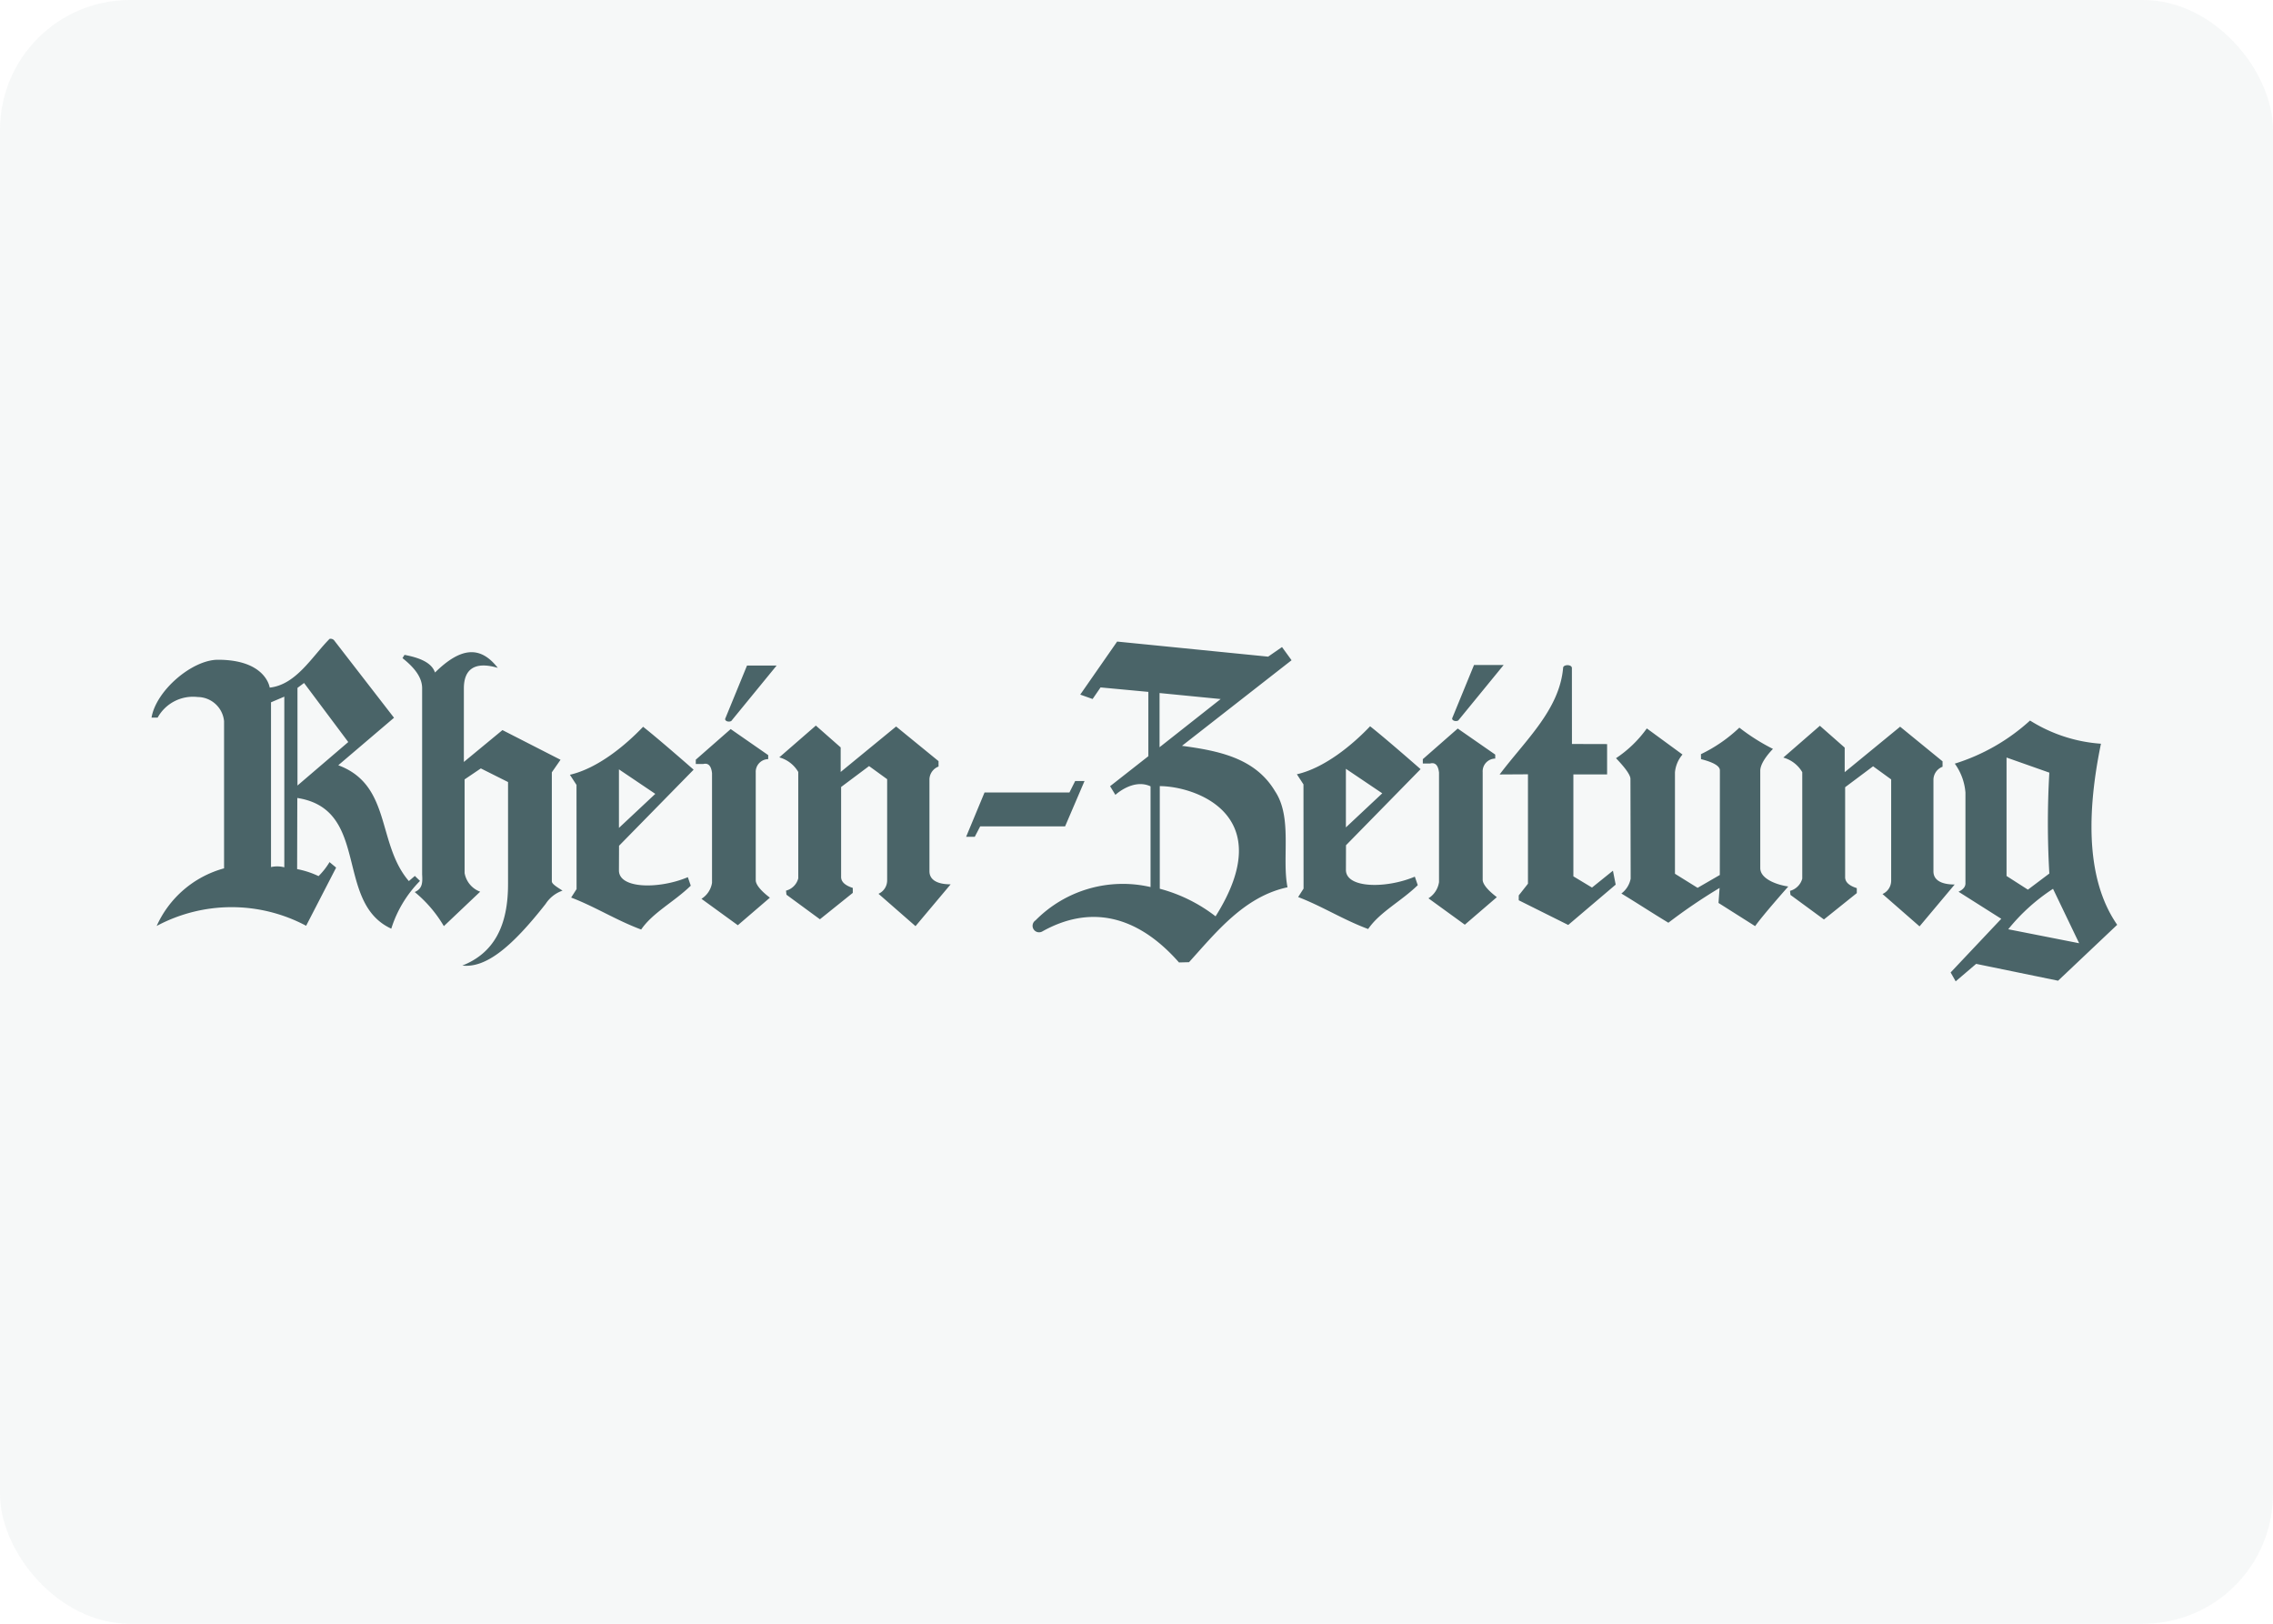 <svg id="Komponente_18_1" data-name="Komponente 18 – 1" xmlns="http://www.w3.org/2000/svg" width="210" height="150" viewBox="0 0 210 150">
  <rect id="Rechteck_17" data-name="Rechteck 17" width="210" height="150" rx="12" fill="rgba(74,100,104,0.05)"/>
  <g id="layer1" transform="translate(-3.717 47.622)">
    <g id="Ebene_1" transform="translate(17.717 11.378)">
      <path id="path10" d="M42.031,34.783c.715-.307.733-.853.686-1.635V15.914c-.02-.87-.554-1.742-1.815-2.739l.187-.3c1.77.329,2.566.887,2.817,1.629,2.384-2.344,4.182-2.5,5.8-.431-2.167-.633-3.133.153-3.133,1.9v6.793l3.565-2.943,5.366,2.742L54.7,23.724V33.8c0,.246.518.549.988.854a3.048,3.048,0,0,0-1.562,1.228C50.973,39.9,48.6,41.818,46.43,41.576c2.909-1.151,4.243-3.656,4.224-7.594V24.622l-2.513-1.258-1.5,1.015v8.645a2.249,2.249,0,0,0,1.439,1.728l-3.356,3.182A11.807,11.807,0,0,0,42.031,34.783ZM29.984,32.5a2.578,2.578,0,0,0-1.229-.022V17.257l1.229-.523ZM17.717,18.674v0c.409-2.493,3.746-5.348,6.137-5.348,4.451,0,4.781,2.572,4.781,2.572,2.437-.262,3.905-2.862,5.529-4.5a.436.436,0,0,1,.473.2l5.483,7.086-5.15,4.387c4.941,1.838,3.543,7.225,6.52,10.7l.556-.475.474.461a10.91,10.91,0,0,0-2.653,4.411c-5.28-2.427-1.913-11.022-8.682-12.073l-.016,6.571a8.046,8.046,0,0,1,1.978.647,6.454,6.454,0,0,0,1.014-1.294l.611.508L32,37.9a14.658,14.658,0,0,0-13.809.018,9.6,9.6,0,0,1,6.227-5.323V19a2.467,2.467,0,0,0-2.436-2.232,3.733,3.733,0,0,0-3.7,1.9Zm18.176,2.253L31.2,24.944v-9.02l.609-.452,4.082,5.454Zm41.574,12.6V23.691a2.924,2.924,0,0,0-1.753-1.348l3.38-2.937,2.292,2.017v2.268l5.122-4.2,3.92,3.2v.5a1.3,1.3,0,0,0-.84,1.17v8.5c0,.786.7,1.21,1.959,1.21L88.3,37.935,84.88,34.946a1.358,1.358,0,0,0,.8-1.231V24.359l-1.67-1.212L81.427,25.08v8.267q-.034.7,1.078,1.056v.459L79.468,37.3l-3.09-2.268-.042-.376A1.59,1.59,0,0,0,77.467,33.525ZM72.733,13.86h2.737l-4.19,5.122c-.252.137-.6,0-.565-.2l2.018-4.921ZM69.5,33.933V23.8q-.116-1.023-.816-.843H68v-.4l3.225-2.828,3.466,2.406v.37a1.176,1.176,0,0,0-1.152,1.245v9.943c0,.39.435.947,1.308,1.612l-2.963,2.545-3.36-2.44A2.137,2.137,0,0,0,69.5,33.933ZM67.8,23.48l-6.891,7.029L60.9,32.785c0,1.728,3.755,1.732,6.366.625l.27.787c-1.555,1.511-3.5,2.475-4.583,4.05-2.3-.855-4.234-2.1-6.468-2.953l.5-.781-.006-9.625-.61-.938c2.571-.591,5.14-2.726,6.764-4.433C64.557,20.633,67.8,23.48,67.8,23.48Zm-6.9,5.38V23.451l3.359,2.264Zm109.326,4.685V23.711a2.935,2.935,0,0,0-1.752-1.349l3.38-2.938,2.292,2.018v2.268l5.122-4.2,3.919,3.2v.5a1.3,1.3,0,0,0-.841,1.169v8.5c0,.786.7,1.209,1.961,1.209l-3.245,3.868-3.422-2.99a1.349,1.349,0,0,0,.8-1.23V24.379l-1.67-1.212L174.187,25.1v8.267c-.022.471.336.822,1.078,1.055v.46l-3.037,2.435-3.092-2.268-.04-.375A1.6,1.6,0,0,0,170.226,33.544ZM139.9,13.81h2.737l-4.19,5.123c-.253.136-.6,0-.565-.2L139.9,13.81Zm-3.233,20.073V23.751c-.077-.681-.351-.963-.817-.843h-.681v-.4l3.226-2.828,3.465,2.406v.369A1.176,1.176,0,0,0,140.7,23.7v9.945c0,.39.435.946,1.309,1.612L139.05,37.8l-3.36-2.437A2.138,2.138,0,0,0,136.664,33.883Zm30.854-12.322s-1.175,1.152-1.175,2.016v8.994c0,1.041,1.643,1.571,2.589,1.7,0,0-2.319,2.612-3.064,3.663l-3.383-2.142.1-1.386a50.445,50.445,0,0,0-4.731,3.214c-1.625-.984-2.72-1.711-4.343-2.7a2.233,2.233,0,0,0,.858-1.37l-.02-9.23q-.017-.525-1.334-1.9a10.973,10.973,0,0,0,2.847-2.751l3.295,2.412a2.945,2.945,0,0,0-.695,1.64l0,9.375,2.09,1.3,2.053-1.187.007-9.663c.006-.406-.612-.753-1.742-1.039l-.009-.459a13.782,13.782,0,0,0,3.55-2.45A18.807,18.807,0,0,0,167.518,21.561Zm-18.574-.454,3.248.009v2.8H149.08l0,9.418L150.8,34.37l1.935-1.558.253,1.288-4.385,3.725-4.571-2.28,0-.449.852-1.081V23.907l-2.617.015c2.37-3.154,5.527-5.972,5.865-9.846,0-.325.811-.346.811.02Zm-38.1.3V16.4l5.646.555Zm5.176,15.622a14.445,14.445,0,0,0-5.155-2.55V25C114.037,25,121.982,27.569,116.023,37.027Zm4.85-23.986,1.288-.89.882,1.217-10.123,7.907c3.384.459,6.767,1.116,8.6,4.2,1.623,2.432.609,6.176,1.149,8.868-3.993.853-6.6,4.163-9.1,6.92l-.927.023c-3.894-4.428-8.26-5.325-12.655-2.849a.6.6,0,0,1-.6-1.037,11.338,11.338,0,0,1,10.628-3.078V25.019c-1.613-.75-3.248.788-3.248.788l-.49-.8,3.535-2.773V16.294l-4.415-.413-.735,1.07-1.143-.406,3.409-4.9,13.949,1.393Zm7.19,15.77V23.4l3.36,2.264Zm6.9-5.381-6.891,7.029-.007,2.276c0,1.73,3.756,1.732,6.367.626l.27.787c-1.557,1.511-3.5,2.473-4.583,4.05-2.3-.853-4.236-2.1-6.468-2.953l.5-.779-.008-9.628-.609-.935c2.573-.59,5.142-2.726,6.765-4.434C131.722,20.584,134.961,23.43,134.961,23.43Zm54.293,14.791a17.69,17.69,0,0,1,4.138-3.736l2.413,5.026ZM189.1,22.359V33.3l1.972,1.264,1.981-1.49a80.775,80.775,0,0,1,0-9.32Zm-4.785.564a18.455,18.455,0,0,0,6.955-3.982,14.144,14.144,0,0,0,6.552,2.141q-2.316,11.221,1.5,16.728l-5.461,5.165-7.57-1.556L184.4,43.034l-.466-.822,4.678-4.956-3.949-2.5q.672-.316.64-.822V25.6a5.266,5.266,0,0,0-.985-2.678ZM94.676,25.589h7.844l.532-1.063h.864l-1.795,4.189H94.277l-.5.963h-.8Z" transform="translate(-17.717 -11.378)" fill="#4a6468" fill-rule="evenodd"/>
    </g>
  </g>
</svg>
